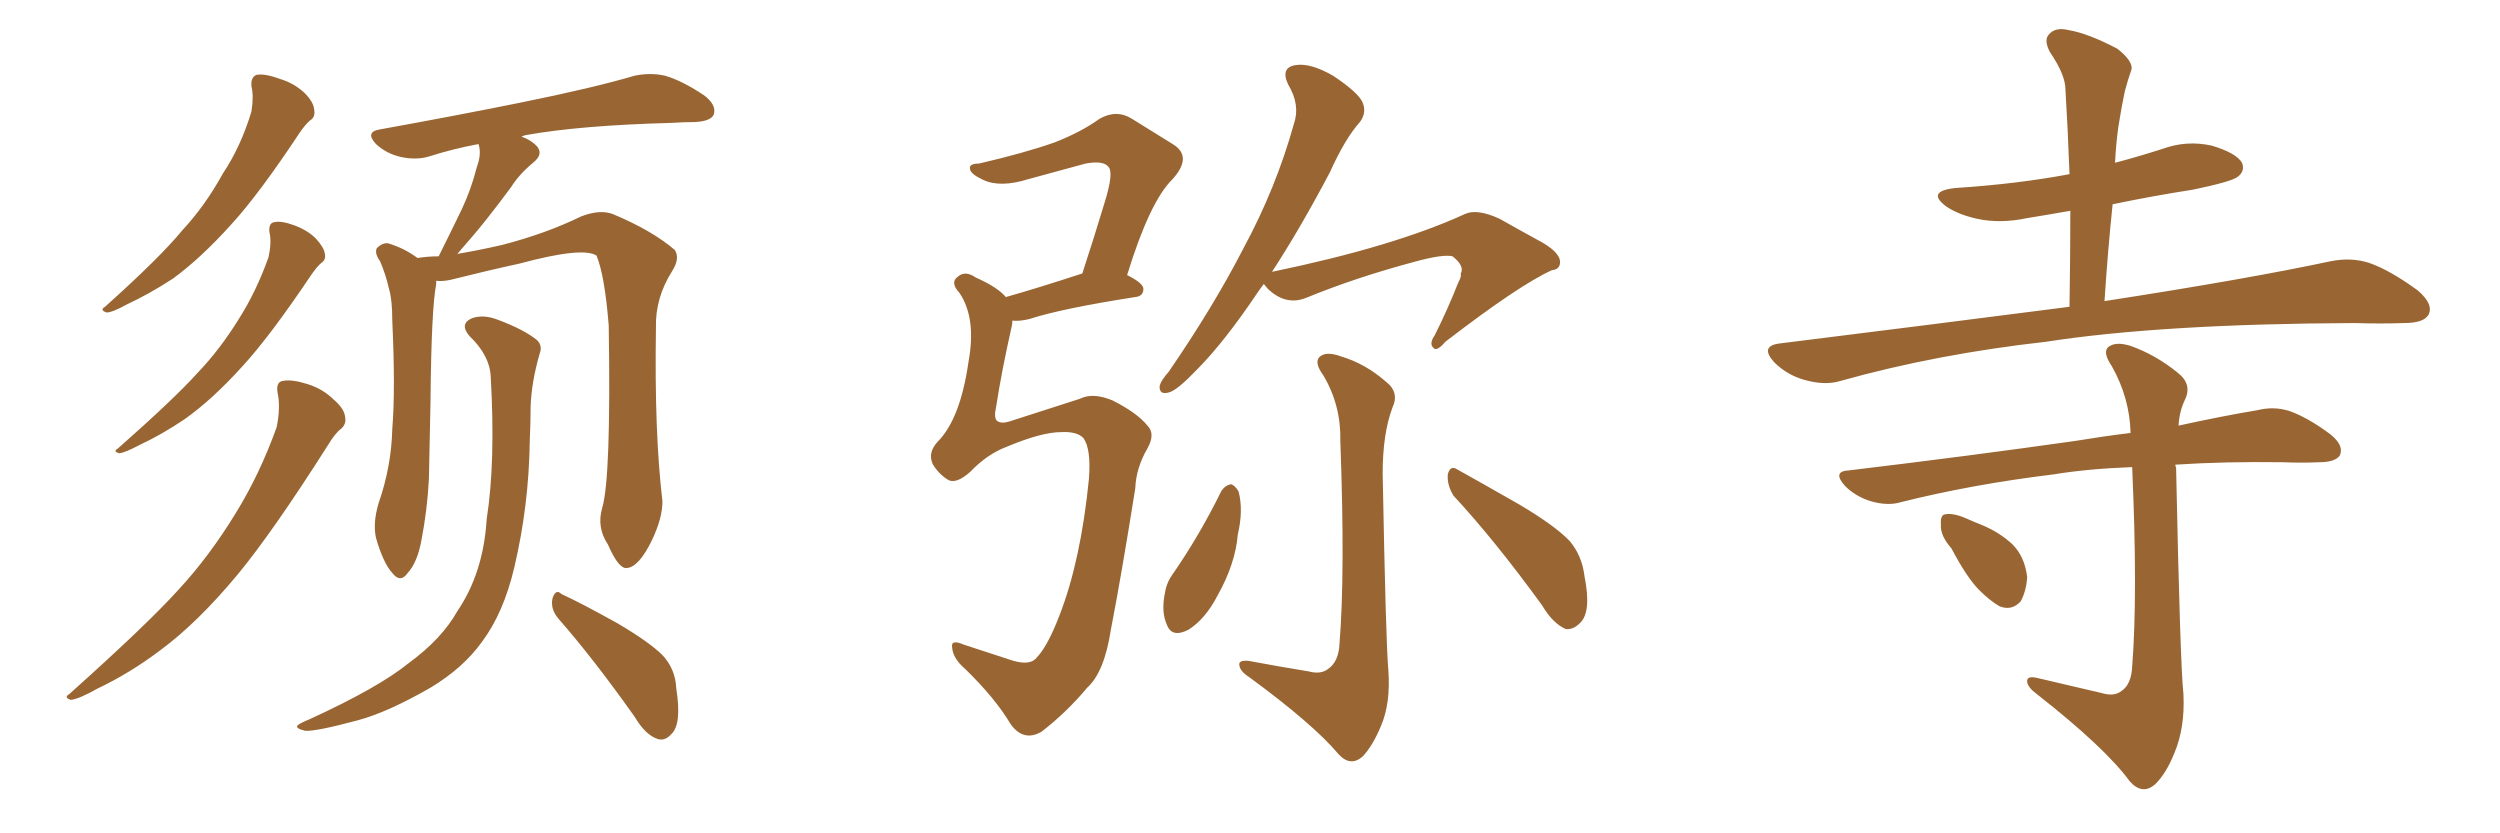 <svg xmlns="http://www.w3.org/2000/svg" xmlns:xlink="http://www.w3.org/1999/xlink" width="450" height="150"><path fill="#996633" padding="10" d="M45.26 15.53L45.26 15.53Q45.12 13.92 46.14 13.48L46.14 13.48Q47.61 13.18 50.39 14.21L50.39 14.21Q52.88 14.94 54.79 16.70L54.79 16.70Q56.40 18.31 56.54 19.63L56.54 19.63Q56.84 21.09 55.81 21.68L55.81 21.68Q55.08 22.27 54.05 23.73L54.05 23.73Q46.58 35.01 41.60 40.43L41.60 40.43Q36.18 46.44 31.20 50.10L31.20 50.10Q26.95 52.88 22.85 54.79L22.85 54.79Q20.21 56.25 19.19 56.25L19.19 56.25Q17.87 55.81 18.90 55.22L18.90 55.22Q28.86 46.29 32.81 41.46L32.81 41.46Q36.91 37.06 40.14 31.20L40.14 31.20Q43.36 26.37 45.26 20.07L45.26 20.07Q45.70 17.29 45.26 15.53ZM48.49 41.75L48.49 41.75Q48.34 40.14 49.37 39.99L49.37 39.99Q50.68 39.70 53.03 40.58L53.03 40.58Q55.37 41.46 56.84 42.92L56.84 42.92Q58.30 44.53 58.45 45.56L58.45 45.56Q58.74 46.73 57.86 47.31L57.86 47.31Q57.13 47.90 56.10 49.37L56.10 49.37Q48.63 60.50 43.65 65.92L43.65 65.92Q38.23 71.92 33.25 75.44L33.25 75.44Q29.15 78.22 25.05 80.13L25.05 80.13Q22.56 81.45 21.53 81.59L21.53 81.59Q20.21 81.30 21.24 80.71L21.24 80.71Q31.35 71.78 35.45 67.24L35.45 67.24Q39.55 62.99 43.07 57.28L43.07 57.28Q46.14 52.44 48.34 46.29L48.34 46.29Q48.93 43.51 48.49 41.75ZM49.95 70.61L49.95 70.61Q49.66 68.70 50.98 68.55L50.98 68.55Q52.59 68.26 55.37 69.14L55.37 69.14Q58.15 70.02 60.06 71.92L60.06 71.92Q61.96 73.54 62.11 75L62.11 75Q62.40 76.32 61.38 77.20L61.38 77.20Q60.35 77.93 59.03 80.13L59.03 80.13Q49.07 95.80 42.77 103.42L42.77 103.42Q35.60 112.06 28.86 117.04L28.86 117.04Q23.44 121.14 17.58 123.93L17.58 123.93Q14.21 125.83 12.74 125.98L12.74 125.98Q11.43 125.54 12.45 124.95L12.45 124.95Q26.37 112.50 32.08 106.20L32.08 106.20Q37.65 100.20 42.48 92.29L42.48 92.29Q46.73 85.40 49.80 76.90L49.80 76.90Q50.54 73.24 49.95 70.61ZM108.40 91.41L108.40 91.41Q110.01 85.99 109.57 58.59L109.57 58.59Q108.84 49.51 107.37 46.00L107.37 46.00L107.37 46.00Q104.88 44.38 93.46 47.46L93.46 47.46Q88.04 48.63 81.01 50.39L81.01 50.39Q79.54 50.68 78.52 50.54L78.52 50.54Q78.52 50.68 78.52 51.12L78.52 51.12Q77.64 55.52 77.49 72.36L77.49 72.36Q77.34 79.25 77.20 86.28L77.20 86.28Q76.90 91.85 75.88 97.12L75.88 97.12Q75.15 101.22 73.39 103.13L73.39 103.13Q72.07 105.03 70.61 103.13L70.61 103.13Q68.99 101.37 67.68 96.83L67.68 96.83Q67.09 94.19 68.12 90.67L68.12 90.67Q70.46 83.94 70.61 77.20L70.61 77.20Q71.19 70.17 70.61 57.71L70.61 57.71Q70.61 53.91 70.02 52.00L70.02 52.00Q69.43 49.37 68.41 47.02L68.41 47.02Q67.38 45.56 67.82 44.68L67.82 44.68Q68.85 43.65 69.87 43.80L69.87 43.80Q72.80 44.68 75.15 46.44L75.15 46.44Q77.05 46.14 78.96 46.14L78.96 46.14Q81.15 41.75 83.06 37.79L83.06 37.79Q84.81 34.13 85.84 30.03L85.84 30.03Q86.72 27.69 86.13 25.93L86.13 25.93Q81.45 26.81 77.34 28.13L77.34 28.13Q75 28.86 72.22 28.27L72.22 28.27Q69.58 27.69 67.68 25.93L67.68 25.93Q65.63 23.73 68.41 23.29L68.41 23.29Q82.18 20.80 93.75 18.46L93.75 18.46Q106.79 15.82 114.26 13.62L114.26 13.62Q117.04 13.04 119.68 13.62L119.68 13.62Q122.75 14.50 126.71 17.14L126.71 17.14Q129.05 18.90 128.47 20.65L128.47 20.65Q127.88 21.83 125.10 21.97L125.10 21.97Q123.19 21.97 120.85 22.12L120.85 22.12Q104.44 22.56 94.63 24.32L94.63 24.32Q94.04 24.46 93.90 24.61L93.90 24.61Q95.21 25.05 96.24 25.93L96.24 25.93Q98.14 27.54 95.95 29.30L95.95 29.30Q93.46 31.35 91.99 33.69L91.99 33.69Q89.94 36.47 87.74 39.26L87.74 39.26Q85.55 42.04 82.32 45.70L82.32 45.70Q85.84 45.12 90.38 44.09L90.38 44.09Q98.29 42.04 104.59 38.96L104.59 38.96Q107.96 37.65 110.30 38.53L110.30 38.53Q117.33 41.46 121.44 44.97L121.44 44.97Q122.46 46.44 121.00 48.78L121.00 48.78Q117.92 53.61 118.07 59.03L118.07 59.03Q117.77 77.93 119.24 90.23L119.24 90.23L119.24 90.23Q119.24 93.31 117.33 97.27L117.33 97.27Q114.99 102.10 112.79 102.25L112.79 102.25Q111.33 102.39 109.42 98.00L109.42 98.00Q107.37 94.92 108.40 91.41ZM100.49 111.33L100.49 111.33Q99.02 109.57 99.46 107.67L99.46 107.67Q100.05 105.91 101.07 106.93L101.07 106.93Q104.59 108.54 111.18 112.21L111.18 112.21Q116.89 115.58 119.24 117.92L119.24 117.92Q121.58 120.41 121.73 123.93L121.73 123.93Q122.75 130.37 120.85 132.13L120.85 132.13Q119.68 133.45 118.36 133.01L118.36 133.01Q116.16 132.28 114.26 129.05L114.26 129.05Q106.79 118.51 100.49 111.33ZM88.33 67.82L88.33 67.82L88.33 67.82Q88.18 64.01 84.52 60.50L84.52 60.50Q82.62 58.30 84.96 57.28L84.96 57.28Q87.01 56.54 89.65 57.57L89.65 57.57Q94.34 59.33 96.68 61.23L96.68 61.23Q97.71 62.26 97.12 63.72L97.12 63.72Q95.65 68.85 95.51 73.24L95.51 73.24Q95.51 76.03 95.36 79.25L95.36 79.25Q95.21 90.97 92.58 102.10L92.58 102.10Q90.67 110.30 86.72 115.58L86.72 115.58Q83.35 120.26 77.49 123.78L77.49 123.78Q69.87 128.17 64.45 129.64L64.45 129.64Q56.84 131.69 54.93 131.54L54.93 131.54Q53.03 131.10 53.61 130.52L53.61 130.52Q54.20 130.08 55.66 129.49L55.66 129.49Q68.12 123.78 73.54 119.38L73.54 119.38Q79.54 114.99 82.32 110.01L82.32 110.01Q87.01 103.13 87.60 93.46L87.60 93.46Q89.21 83.20 88.33 67.82ZM191.02 77.78L191.02 77.78Q187.50 77.78 181.20 80.42L181.20 80.42Q177.69 81.74 174.61 84.96L174.61 84.96Q171.97 87.30 170.51 86.28L170.51 86.28Q168.90 85.25 167.87 83.50L167.87 83.50Q166.99 81.45 168.75 79.54L168.75 79.54Q172.85 75.44 174.32 65.19L174.32 65.19Q175.78 57.28 172.71 52.73L172.71 52.73Q170.95 50.83 172.41 49.80L172.41 49.80Q173.73 48.63 175.63 49.95L175.63 49.95Q179.59 51.71 181.05 53.47L181.05 53.47Q186.77 51.86 194.82 49.22L194.82 49.22Q197.02 42.48 198.78 36.62L198.78 36.62Q200.54 31.05 199.51 30.03L199.51 30.03Q198.63 28.86 195.41 29.44L195.41 29.44Q190.58 30.76 185.16 32.23L185.16 32.23Q180.03 33.84 176.95 32.37L176.95 32.37Q174.76 31.35 174.61 30.47L174.61 30.47Q174.32 29.44 176.22 29.44L176.22 29.44Q184.42 27.54 189.84 25.63L189.84 25.63Q194.68 23.73 197.90 21.39L197.90 21.39Q200.98 19.63 203.76 21.39L203.76 21.39Q208.01 24.02 211.08 25.93L211.08 25.93Q214.75 28.13 211.08 32.23L211.08 32.23Q206.98 36.18 202.88 49.51L202.88 49.51Q205.81 50.98 205.81 52.00L205.81 52.00Q205.81 53.32 204.35 53.47L204.35 53.47Q191.16 55.52 185.30 57.42L185.30 57.42Q183.54 57.86 182.23 57.71L182.23 57.71Q182.23 58.30 182.08 58.89L182.08 58.89Q180.32 66.65 179.30 73.24L179.30 73.24Q178.86 75.15 179.44 75.73L179.44 75.73Q180.18 76.32 181.64 75.88L181.64 75.88Q191.60 72.66 194.38 71.78L194.38 71.78Q196.73 70.61 200.24 72.07L200.24 72.07Q204.64 74.27 206.54 76.61L206.54 76.61Q208.01 78.08 206.54 80.71L206.54 80.71Q204.49 84.23 204.35 87.89L204.35 87.89Q201.86 103.56 199.95 113.38L199.95 113.38Q198.78 121.00 195.70 123.78L195.70 123.78Q192.04 128.17 187.50 131.69L187.50 131.69Q184.28 133.59 181.93 130.37L181.93 130.37Q179.15 125.68 173.73 120.41L173.73 120.41Q171.53 118.51 171.39 116.60L171.39 116.60Q171.09 114.99 173.44 116.02L173.44 116.02Q176.95 117.19 181.49 118.65L181.49 118.65Q185.16 119.97 186.47 118.51L186.47 118.51Q188.53 116.46 190.72 110.74L190.72 110.74Q194.53 100.93 196.00 86.28L196.00 86.28Q196.44 80.71 194.97 78.81L194.97 78.81Q193.80 77.64 191.02 77.78ZM227.49 51.12L227.49 51.12Q226.90 51.86 226.32 52.73L226.32 52.73Q220.31 61.67 215.33 66.65L215.33 66.65Q211.96 70.17 210.50 70.61L210.50 70.61Q208.59 71.19 208.74 69.43L208.74 69.43Q209.03 68.41 210.35 66.94L210.35 66.94Q218.41 55.22 223.83 44.68L223.83 44.68Q229.69 33.84 232.91 22.27L232.91 22.27Q234.08 18.90 231.88 15.23L231.88 15.23Q230.42 12.16 233.20 11.72L233.20 11.72Q235.84 11.28 239.94 13.62L239.94 13.62Q244.34 16.55 245.21 18.31L245.21 18.31Q246.09 20.21 244.78 21.97L244.78 21.97Q242.14 24.90 239.36 31.05L239.36 31.05Q233.94 41.31 228.96 48.93L228.96 48.93Q250.93 44.38 263.67 38.53L263.67 38.53Q265.87 37.50 269.97 39.40L269.97 39.40Q273.34 41.31 276.56 43.07L276.56 43.07Q280.81 45.26 280.81 47.17L280.81 47.17Q280.81 48.49 279.35 48.63L279.35 48.63Q273.49 51.27 260.16 61.52L260.16 61.52Q258.54 63.43 257.96 62.55L257.96 62.55Q257.23 61.82 258.25 60.35L258.25 60.35Q260.60 55.66 262.50 50.83L262.50 50.83Q263.09 49.80 262.94 49.22L262.94 49.22Q263.67 47.90 261.47 46.14L261.47 46.14Q259.72 45.70 254.44 47.17L254.44 47.17Q244.04 49.95 235.11 53.61L235.11 53.61Q231.45 55.08 228.22 52.00L228.22 52.00Q227.64 51.27 227.49 51.12ZM219.87 88.33L219.87 88.33Q220.61 87.30 221.63 87.16L221.63 87.16Q222.36 87.45 222.95 88.48L222.95 88.48Q223.83 91.85 222.80 96.24L222.80 96.24Q222.36 101.51 219.14 107.23L219.14 107.23Q216.94 111.47 213.87 113.38L213.87 113.38Q210.94 114.84 210.06 112.50L210.06 112.50Q209.03 110.30 209.62 107.08L209.62 107.08Q209.91 105.03 210.94 103.56L210.94 103.56Q215.92 96.39 219.87 88.33ZM235.55 120.85L235.55 120.85Q237.74 121.44 239.06 120.41L239.06 120.41Q240.97 119.09 241.11 115.87L241.11 115.87Q242.14 103.27 241.26 79.39L241.26 79.39Q241.41 72.95 238.18 67.53L238.18 67.53Q236.57 65.33 237.45 64.31L237.45 64.31Q238.62 63.13 241.41 64.16L241.41 64.16Q245.80 65.48 249.46 68.70L249.46 68.70Q251.95 70.61 250.63 73.39L250.63 73.39Q248.88 78.08 248.88 85.25L248.88 85.25Q249.46 116.02 249.90 120.56L249.90 120.56Q250.34 126.56 248.58 130.66L248.58 130.66Q247.12 134.18 245.36 136.08L245.36 136.08Q243.16 138.13 240.97 135.79L240.97 135.79Q236.43 130.37 224.85 121.88L224.85 121.88Q223.24 120.85 223.10 119.82L223.10 119.82Q222.80 118.80 224.71 118.95L224.71 118.95Q230.13 119.97 235.55 120.85ZM261.62 89.21L261.62 89.21L261.62 89.21Q260.45 87.30 260.60 85.40L260.60 85.40Q261.04 83.64 262.35 84.52L262.35 84.52Q266.31 86.72 273.49 90.82L273.49 90.82Q279.93 94.63 282.57 97.41L282.57 97.41Q284.77 100.05 285.21 103.71L285.21 103.71Q286.52 110.30 284.33 112.21L284.33 112.21Q283.15 113.38 281.84 113.23L281.84 113.23Q279.49 112.21 277.59 108.98L277.59 108.98Q269.09 97.27 261.62 89.21ZM372.51 55.22L372.51 55.22Q372.66 46.00 372.66 37.94L372.66 37.94Q368.55 38.67 364.89 39.26L364.89 39.26Q360.06 40.28 355.96 39.40L355.96 39.40Q352.59 38.67 350.39 37.21L350.39 37.21Q346.58 34.42 352.00 33.84L352.00 33.84Q363.13 33.11 372.51 31.35L372.51 31.35Q372.22 23.29 371.78 16.11L371.78 16.11Q371.78 13.48 368.99 9.38L368.99 9.38Q367.82 7.18 368.85 6.15L368.85 6.15Q370.02 4.83 372.36 5.42L372.36 5.42Q375.88 6.01 381.15 8.79L381.15 8.79Q384.08 11.13 383.64 12.60L383.64 12.60Q383.06 14.21 382.47 16.41L382.47 16.41Q381.88 19.19 381.30 22.85L381.30 22.85Q380.86 26.07 380.71 29.30L380.71 29.30Q385.11 28.13 389.21 26.81L389.21 26.81Q393.60 25.20 398.14 26.22L398.14 26.22Q402.54 27.54 403.56 29.30L403.56 29.30Q404.15 30.76 402.83 31.79L402.83 31.79Q401.81 32.67 394.78 34.13L394.78 34.13Q387.30 35.30 380.27 36.77L380.27 36.77Q379.39 45.26 378.81 54.20L378.81 54.20Q404.44 50.24 419.53 47.02L419.53 47.02Q423.19 46.29 426.42 47.31L426.42 47.31Q430.22 48.63 435.21 52.29L435.21 52.29Q438.13 54.79 437.11 56.69L437.11 56.69Q436.23 58.15 432.71 58.15L432.71 58.15Q428.61 58.30 423.78 58.15L423.78 58.15Q389.06 58.30 368.26 61.52L368.26 61.52Q348.63 63.72 331.35 68.55L331.35 68.55Q328.56 69.43 324.90 68.41L324.90 68.41Q321.68 67.53 319.34 65.19L319.34 65.19Q316.70 62.26 320.36 61.82L320.36 61.82Q348.63 58.30 372.51 55.22ZM378.52 124.80L378.52 124.80Q380.57 125.39 381.88 124.37L381.88 124.37Q383.64 123.19 383.79 119.97L383.79 119.97Q384.81 107.08 383.79 84.08L383.79 84.08Q375.73 84.38 369.58 85.40L369.58 85.40Q355.08 87.16 342.19 90.38L342.19 90.38Q339.84 91.11 336.77 90.23L336.77 90.23Q333.98 89.36 332.08 87.45L332.08 87.45Q329.74 84.81 332.81 84.67L332.81 84.67Q354.79 82.03 373.39 79.39L373.39 79.39Q378.66 78.52 383.50 77.93L383.50 77.93Q383.35 71.63 380.13 65.92L380.13 65.92Q378.52 63.57 379.39 62.55L379.39 62.55Q380.71 61.38 383.50 62.26L383.50 62.26Q388.04 63.87 391.99 67.09L391.99 67.09Q394.63 69.14 393.31 71.92L393.31 71.92Q392.29 73.97 392.14 76.61L392.14 76.61Q400.20 74.85 406.35 73.83L406.35 73.83Q409.28 73.10 412.06 73.97L412.06 73.97Q415.43 75.15 419.53 78.22L419.53 78.22Q422.02 80.27 421.14 82.03L421.14 82.03Q420.26 83.20 417.48 83.20L417.48 83.20Q414.40 83.35 410.89 83.20L410.89 83.20Q400.34 83.06 391.55 83.64L391.55 83.64Q391.55 83.79 391.70 84.23L391.70 84.23Q392.43 119.53 393.02 124.95L393.02 124.95Q393.31 130.96 391.41 135.50L391.41 135.50Q389.94 139.16 388.04 141.06L388.04 141.06Q385.69 143.26 383.35 140.63L383.35 140.63Q378.96 134.62 366.65 124.95L366.65 124.95Q365.04 123.78 364.89 122.75L364.89 122.75Q364.75 121.58 366.65 122.02L366.65 122.02Q372.36 123.34 378.52 124.80ZM351.27 98.73L351.27 98.73L351.27 98.73Q349.22 96.39 349.37 94.48L349.37 94.48Q349.22 92.72 350.10 92.58L350.10 92.58Q351.56 92.29 353.91 93.31L353.91 93.31Q355.22 93.90 356.69 94.48L356.69 94.48Q359.91 95.80 362.26 98.00L362.26 98.00Q364.45 100.20 364.89 103.86L364.89 103.86Q364.75 106.35 363.72 108.25L363.72 108.25Q362.11 110.01 359.91 109.13L359.91 109.13Q358.15 108.11 356.25 106.20L356.25 106.20Q354.05 104.00 351.27 98.73Z"/></svg>